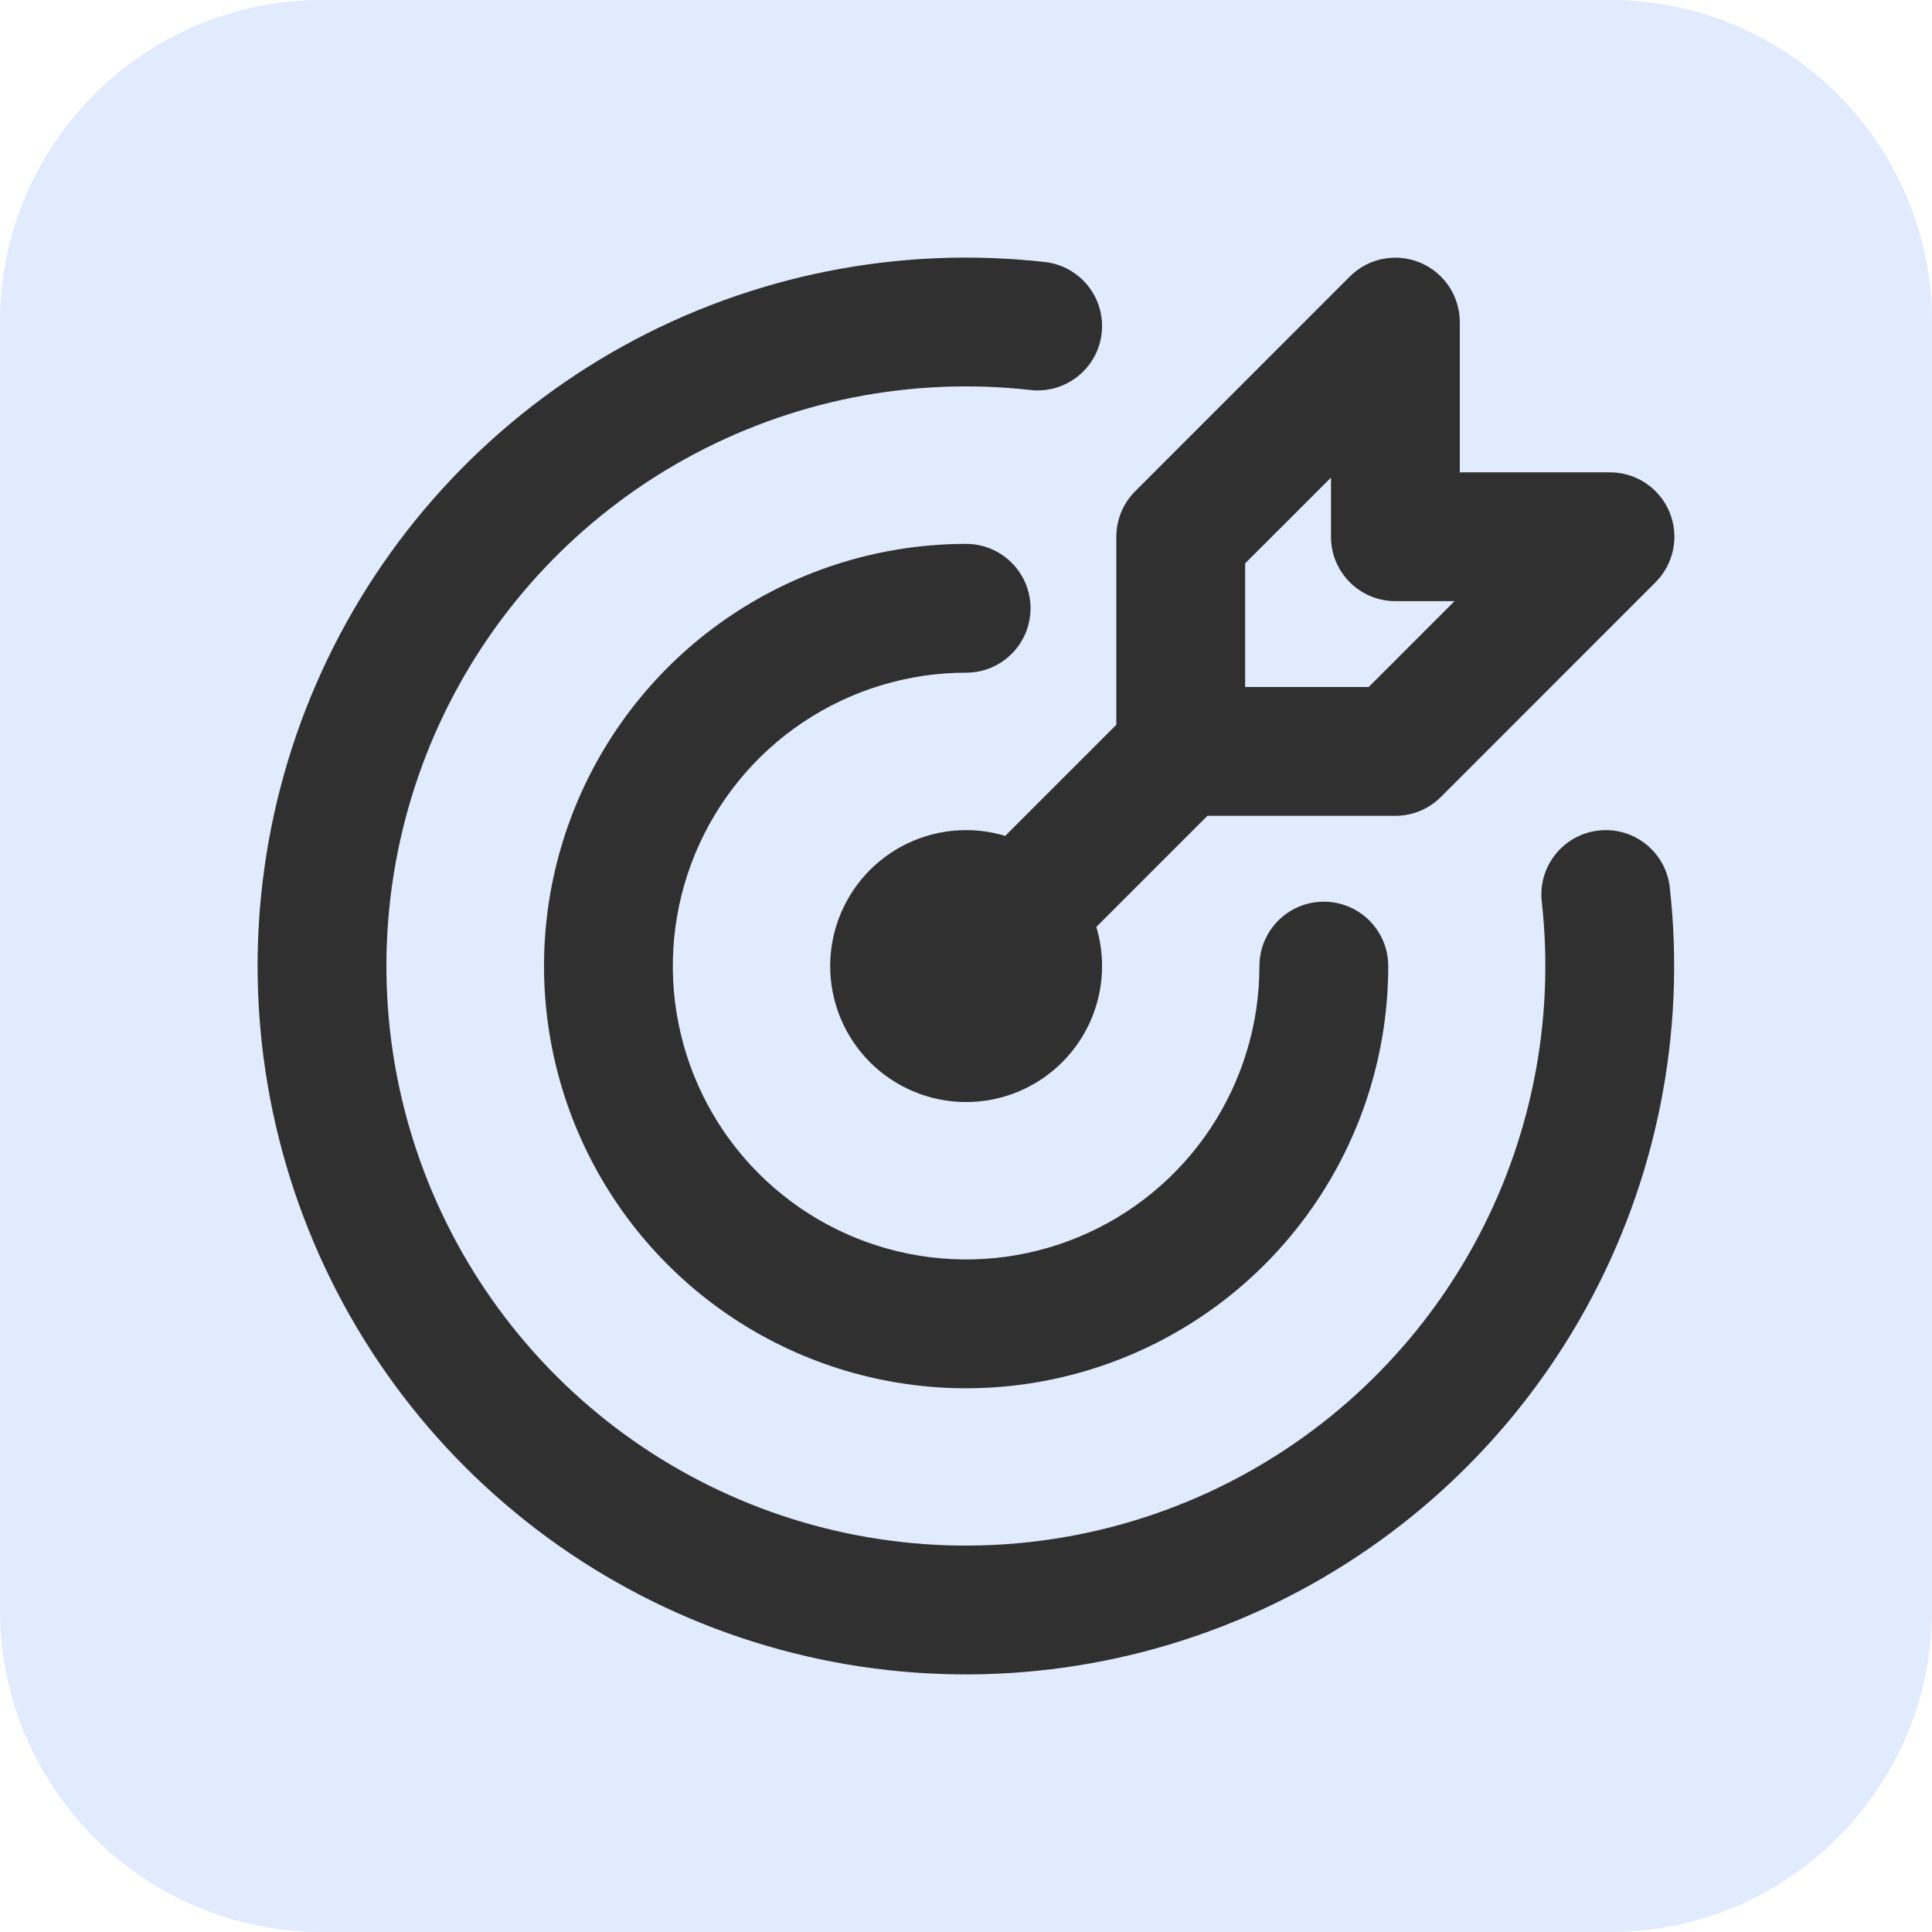 <?xml version="1.0" encoding="UTF-8"?>
<svg xmlns="http://www.w3.org/2000/svg" width="60" height="60" viewBox="0 0 60 60" fill="none">
  <g clip-path="url(#clip0_2345_2131)">
    <path d="M0 10C0 4.477 4.477 0 10 0H50C55.523 0 60 4.477 60 10V50C60 55.523 55.523 60 50 60H10C4.477 60 0 55.523 0 50V10Z" fill="#E0EBFD"></path>
    <path fill-rule="evenodd" clip-rule="evenodd" d="M19.35 10.748C23.34 8.541 27.917 7.629 32.449 8.137C33.546 8.26 34.336 9.25 34.213 10.348C34.09 11.445 33.1 12.235 32.002 12.112C28.296 11.696 24.551 12.443 21.287 14.248C18.022 16.054 15.4 18.83 13.781 22.192C12.163 25.554 11.63 29.335 12.254 33.014C12.879 36.693 14.631 40.086 17.268 42.725C19.905 45.364 23.297 47.118 26.974 47.744C30.651 48.371 34.432 47.839 37.794 46.222C41.156 44.606 43.933 41.984 45.74 38.72C47.547 35.456 48.295 31.71 47.881 28.002C47.759 26.904 48.549 25.915 49.647 25.793C50.745 25.67 51.734 26.461 51.856 27.558C52.363 32.09 51.448 36.668 49.239 40.657C47.031 44.647 43.637 47.851 39.528 49.827C35.419 51.803 30.797 52.453 26.302 51.688C21.807 50.922 17.662 48.778 14.438 45.552C11.215 42.327 9.074 38.179 8.311 33.684C7.547 29.188 8.199 24.566 10.177 20.457C12.155 16.348 15.361 12.956 19.35 10.748ZM44.1 8.155C44.847 8.464 45.335 9.194 45.335 10.002V14.669H50C50.809 14.669 51.538 15.156 51.848 15.904C52.157 16.651 51.986 17.511 51.414 18.083L44.749 24.75C44.374 25.125 43.865 25.336 43.335 25.336H37.498L34.047 28.787C34.164 29.178 34.226 29.587 34.226 30.003C34.226 31.122 33.781 32.196 32.989 32.988C32.197 33.78 31.124 34.225 30.004 34.225C28.884 34.225 27.81 33.78 27.018 32.988C26.227 32.196 25.782 31.122 25.782 30.003C25.782 28.883 26.227 27.809 27.018 27.017C27.81 26.225 28.884 25.78 30.004 25.78C30.419 25.78 30.828 25.841 31.218 25.959L34.669 22.508V16.669C34.669 16.139 34.88 15.63 35.255 15.255L41.92 8.588C42.492 8.016 43.352 7.845 44.1 8.155ZM38.669 21.336H42.506L45.172 18.669H43.335C42.23 18.669 41.335 17.774 41.335 16.669V14.832L38.669 17.497V21.336ZM22.721 19.101C24.877 17.66 27.411 16.891 30.004 16.891C31.108 16.891 32.004 17.787 32.004 18.891C32.004 19.996 31.108 20.891 30.004 20.891C28.202 20.891 26.441 21.426 24.943 22.427C23.445 23.428 22.278 24.851 21.588 26.516C20.899 28.181 20.718 30.013 21.07 31.78C21.421 33.547 22.289 35.171 23.563 36.445C24.837 37.719 26.46 38.587 28.227 38.938C29.994 39.29 31.825 39.11 33.489 38.42C35.154 37.731 36.577 36.563 37.578 35.065C38.578 33.566 39.113 31.805 39.113 30.003C39.113 28.898 40.008 28.003 41.113 28.003C42.217 28.003 43.113 28.898 43.113 30.003C43.113 32.596 42.344 35.13 40.904 37.286C39.463 39.443 37.416 41.123 35.02 42.115C32.625 43.108 29.989 43.368 27.446 42.862C24.903 42.356 22.567 41.107 20.734 39.273C18.901 37.44 17.652 35.103 17.147 32.56C16.641 30.017 16.901 27.381 17.893 24.985C18.885 22.59 20.565 20.542 22.721 19.101Z" fill="#303030"></path>
  </g>
  <defs>
    <clipPath id="clip0_2345_2131">
      <rect width="60" height="60" fill="white"></rect>
    </clipPath>
  </defs>
</svg>
